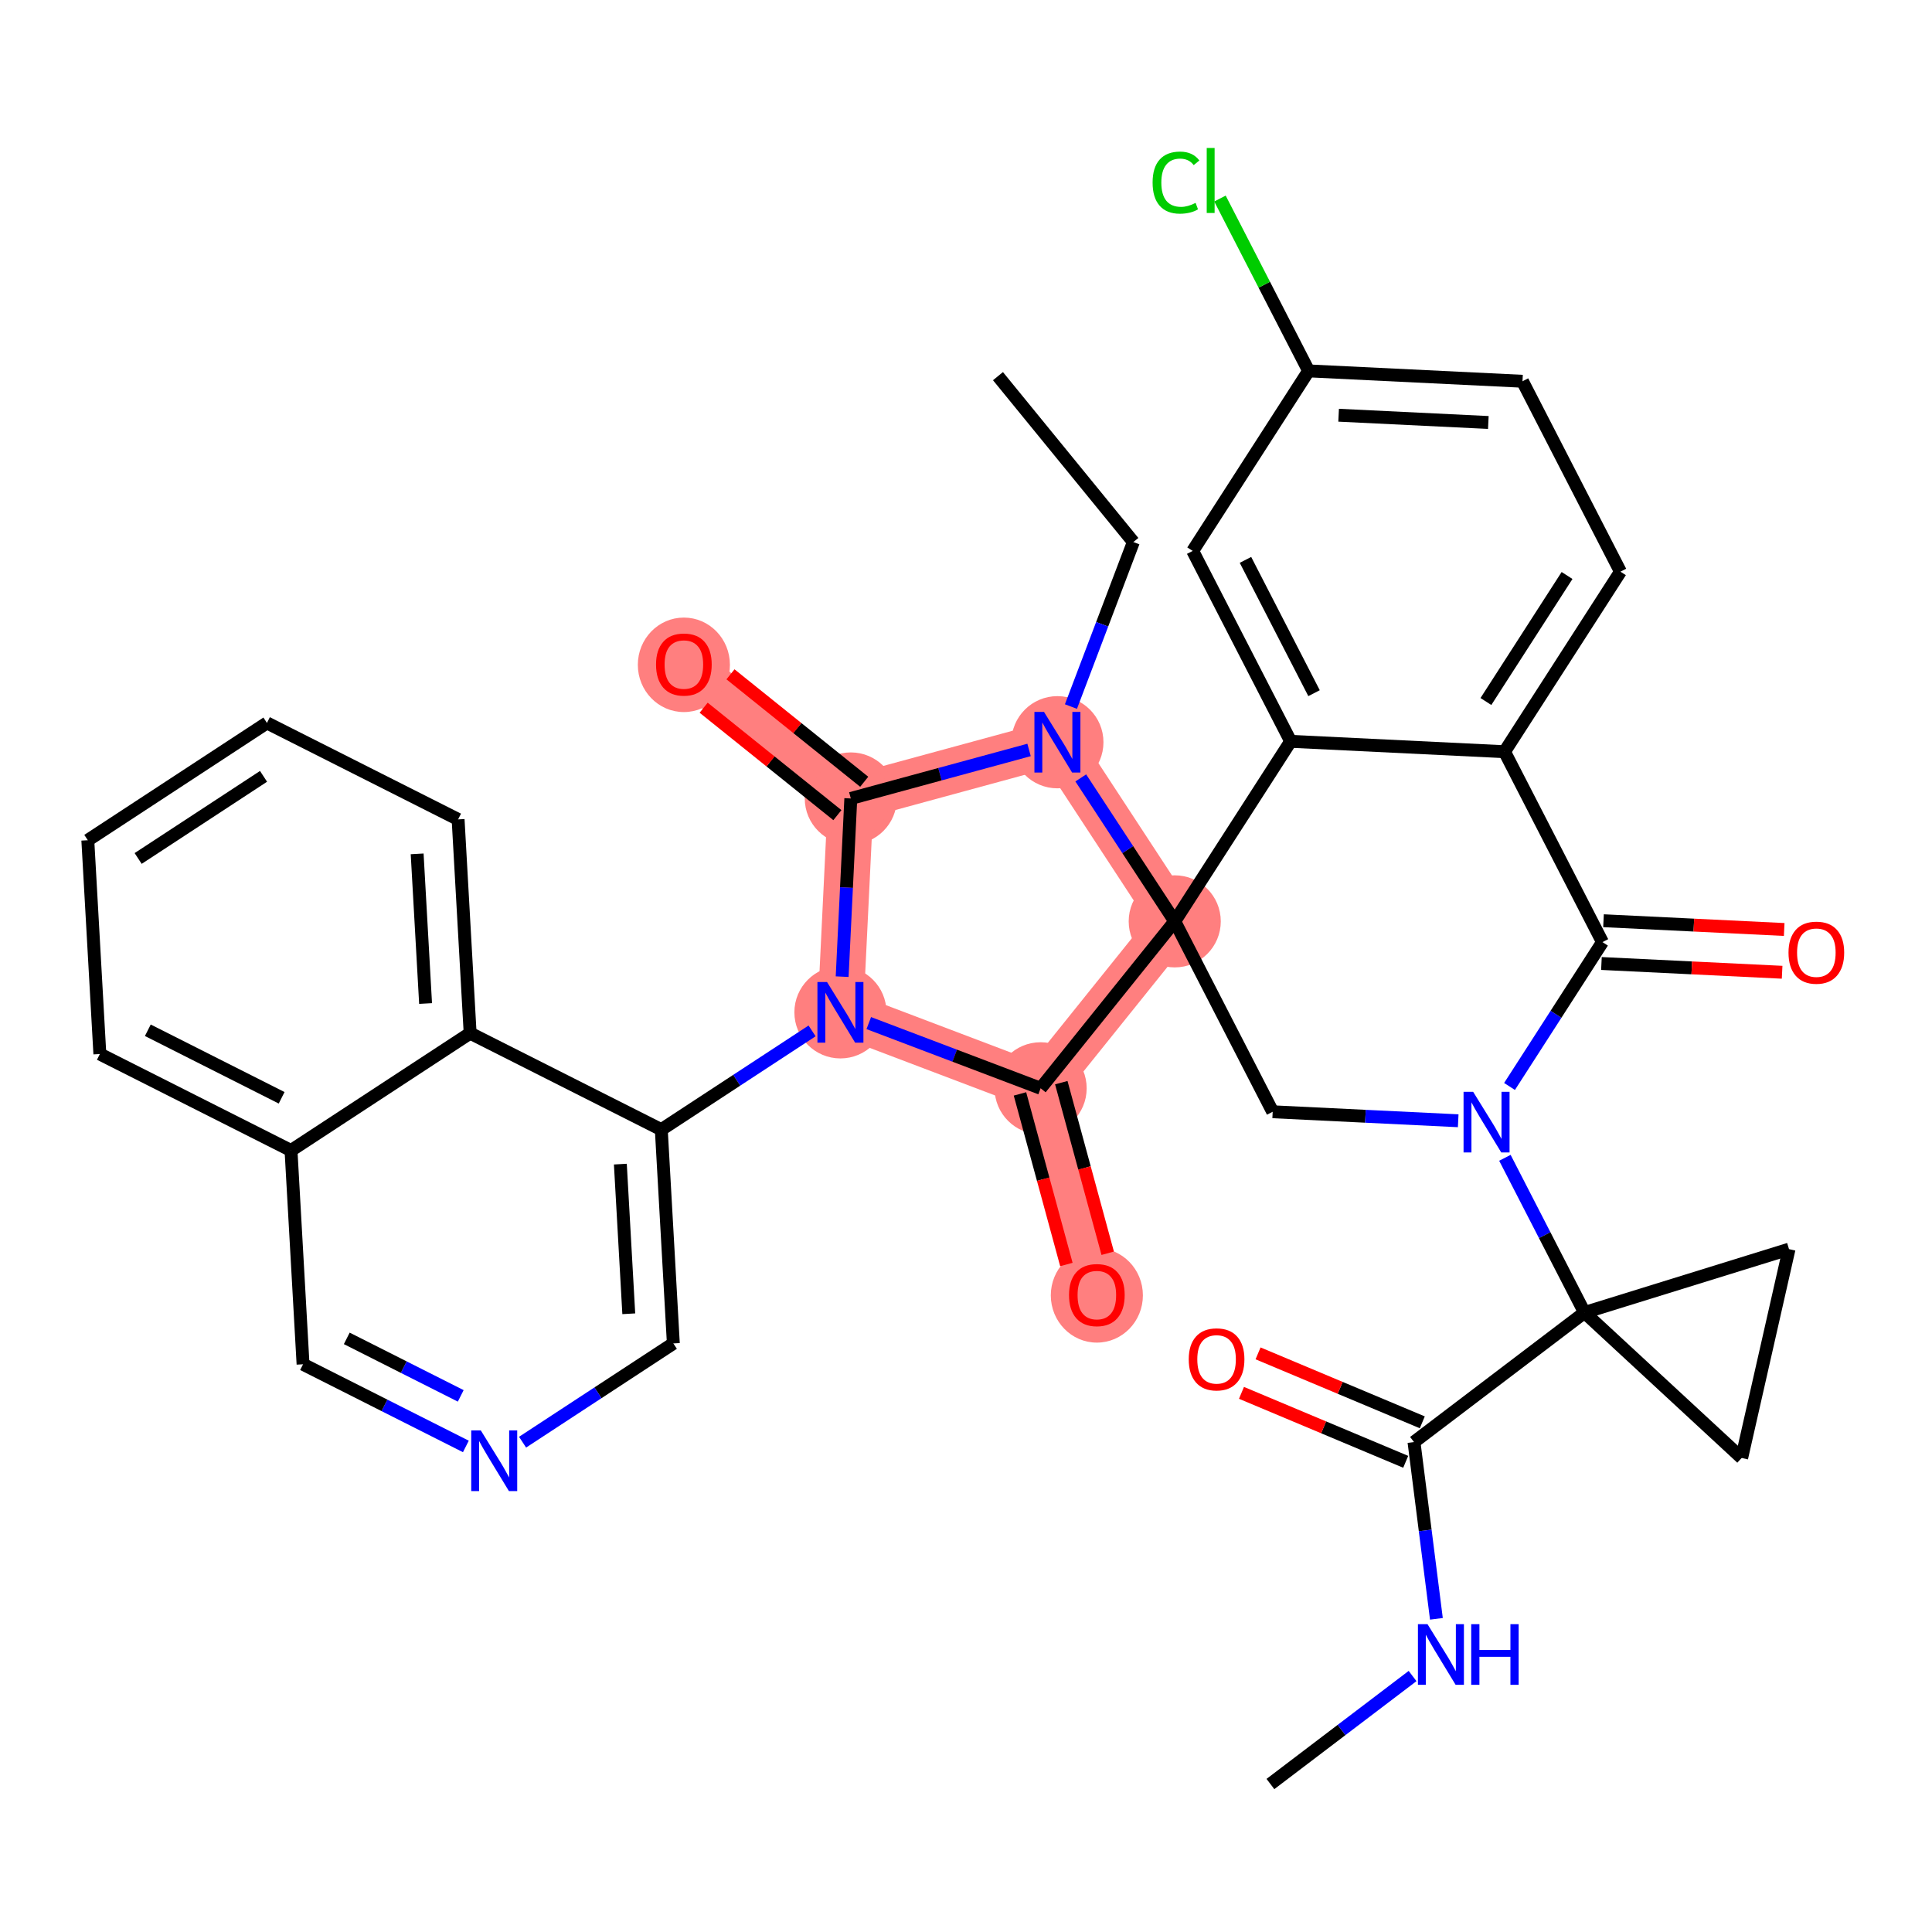 <?xml version='1.0' encoding='iso-8859-1'?>
<svg version='1.1' baseProfile='full'
              xmlns='http://www.w3.org/2000/svg'
                      xmlns:rdkit='http://www.rdkit.org/xml'
                      xmlns:xlink='http://www.w3.org/1999/xlink'
                  xml:space='preserve'
width='300px' height='300px' viewBox='0 0 300 300'>
<!-- END OF HEADER -->
<rect style='opacity:1.0;fill:#FFFFFF;stroke:none' width='300' height='300' x='0' y='0'> </rect>
<rect style='opacity:1.0;fill:#FFFFFF;stroke:none' width='300' height='300' x='0' y='0'> </rect>
<path d='M 164.195,115.254 L 132.112,123.984' style='fill:none;fill-rule:evenodd;stroke:#FF7F7F;stroke-width:7.1px;stroke-linecap:butt;stroke-linejoin:miter;stroke-opacity:1' />
<path d='M 164.195,115.254 L 182.412,143.068' style='fill:none;fill-rule:evenodd;stroke:#FF7F7F;stroke-width:7.1px;stroke-linecap:butt;stroke-linejoin:miter;stroke-opacity:1' />
<path d='M 132.112,123.984 L 106.192,103.16' style='fill:none;fill-rule:evenodd;stroke:#FF7F7F;stroke-width:7.1px;stroke-linecap:butt;stroke-linejoin:miter;stroke-opacity:1' />
<path d='M 132.112,123.984 L 130.501,157.194' style='fill:none;fill-rule:evenodd;stroke:#FF7F7F;stroke-width:7.1px;stroke-linecap:butt;stroke-linejoin:miter;stroke-opacity:1' />
<path d='M 130.501,157.194 L 161.588,168.988' style='fill:none;fill-rule:evenodd;stroke:#FF7F7F;stroke-width:7.1px;stroke-linecap:butt;stroke-linejoin:miter;stroke-opacity:1' />
<path d='M 161.588,168.988 L 170.318,201.071' style='fill:none;fill-rule:evenodd;stroke:#FF7F7F;stroke-width:7.1px;stroke-linecap:butt;stroke-linejoin:miter;stroke-opacity:1' />
<path d='M 161.588,168.988 L 182.412,143.068' style='fill:none;fill-rule:evenodd;stroke:#FF7F7F;stroke-width:7.1px;stroke-linecap:butt;stroke-linejoin:miter;stroke-opacity:1' />
<ellipse cx='164.195' cy='115.254' rx='6.65' ry='6.658'  style='fill:#FF7F7F;fill-rule:evenodd;stroke:#FF7F7F;stroke-width:1.0px;stroke-linecap:butt;stroke-linejoin:miter;stroke-opacity:1' />
<ellipse cx='132.112' cy='123.984' rx='6.65' ry='6.65'  style='fill:#FF7F7F;fill-rule:evenodd;stroke:#FF7F7F;stroke-width:1.0px;stroke-linecap:butt;stroke-linejoin:miter;stroke-opacity:1' />
<ellipse cx='106.192' cy='103.233' rx='6.65' ry='6.837'  style='fill:#FF7F7F;fill-rule:evenodd;stroke:#FF7F7F;stroke-width:1.0px;stroke-linecap:butt;stroke-linejoin:miter;stroke-opacity:1' />
<ellipse cx='130.501' cy='157.194' rx='6.65' ry='6.658'  style='fill:#FF7F7F;fill-rule:evenodd;stroke:#FF7F7F;stroke-width:1.0px;stroke-linecap:butt;stroke-linejoin:miter;stroke-opacity:1' />
<ellipse cx='161.588' cy='168.988' rx='6.65' ry='6.65'  style='fill:#FF7F7F;fill-rule:evenodd;stroke:#FF7F7F;stroke-width:1.0px;stroke-linecap:butt;stroke-linejoin:miter;stroke-opacity:1' />
<ellipse cx='170.318' cy='201.144' rx='6.65' ry='6.837'  style='fill:#FF7F7F;fill-rule:evenodd;stroke:#FF7F7F;stroke-width:1.0px;stroke-linecap:butt;stroke-linejoin:miter;stroke-opacity:1' />
<ellipse cx='182.412' cy='143.068' rx='6.65' ry='6.65'  style='fill:#FF7F7F;fill-rule:evenodd;stroke:#FF7F7F;stroke-width:1.0px;stroke-linecap:butt;stroke-linejoin:miter;stroke-opacity:1' />
<path class='bond-0 atom-0 atom-1' d='M 154.964,58.409 L 175.989,84.167' style='fill:none;fill-rule:evenodd;stroke:#000000;stroke-width:2.0px;stroke-linecap:butt;stroke-linejoin:miter;stroke-opacity:1' />
<path class='bond-1 atom-1 atom-2' d='M 175.989,84.167 L 171.143,96.941' style='fill:none;fill-rule:evenodd;stroke:#000000;stroke-width:2.0px;stroke-linecap:butt;stroke-linejoin:miter;stroke-opacity:1' />
<path class='bond-1 atom-1 atom-2' d='M 171.143,96.941 L 166.296,109.714' style='fill:none;fill-rule:evenodd;stroke:#0000FF;stroke-width:2.0px;stroke-linecap:butt;stroke-linejoin:miter;stroke-opacity:1' />
<path class='bond-2 atom-2 atom-3' d='M 159.792,116.451 L 145.952,120.218' style='fill:none;fill-rule:evenodd;stroke:#0000FF;stroke-width:2.0px;stroke-linecap:butt;stroke-linejoin:miter;stroke-opacity:1' />
<path class='bond-2 atom-2 atom-3' d='M 145.952,120.218 L 132.112,123.984' style='fill:none;fill-rule:evenodd;stroke:#000000;stroke-width:2.0px;stroke-linecap:butt;stroke-linejoin:miter;stroke-opacity:1' />
<path class='bond-36 atom-18 atom-2' d='M 182.412,143.068 L 175.117,131.93' style='fill:none;fill-rule:evenodd;stroke:#000000;stroke-width:2.0px;stroke-linecap:butt;stroke-linejoin:miter;stroke-opacity:1' />
<path class='bond-36 atom-18 atom-2' d='M 175.117,131.93 L 167.822,120.793' style='fill:none;fill-rule:evenodd;stroke:#0000FF;stroke-width:2.0px;stroke-linecap:butt;stroke-linejoin:miter;stroke-opacity:1' />
<path class='bond-3 atom-3 atom-4' d='M 134.195,121.392 L 123.811,113.05' style='fill:none;fill-rule:evenodd;stroke:#000000;stroke-width:2.0px;stroke-linecap:butt;stroke-linejoin:miter;stroke-opacity:1' />
<path class='bond-3 atom-3 atom-4' d='M 123.811,113.05 L 113.428,104.708' style='fill:none;fill-rule:evenodd;stroke:#FF0000;stroke-width:2.0px;stroke-linecap:butt;stroke-linejoin:miter;stroke-opacity:1' />
<path class='bond-3 atom-3 atom-4' d='M 130.03,126.576 L 119.646,118.234' style='fill:none;fill-rule:evenodd;stroke:#000000;stroke-width:2.0px;stroke-linecap:butt;stroke-linejoin:miter;stroke-opacity:1' />
<path class='bond-3 atom-3 atom-4' d='M 119.646,118.234 L 109.263,109.893' style='fill:none;fill-rule:evenodd;stroke:#FF0000;stroke-width:2.0px;stroke-linecap:butt;stroke-linejoin:miter;stroke-opacity:1' />
<path class='bond-4 atom-3 atom-5' d='M 132.112,123.984 L 131.441,137.819' style='fill:none;fill-rule:evenodd;stroke:#000000;stroke-width:2.0px;stroke-linecap:butt;stroke-linejoin:miter;stroke-opacity:1' />
<path class='bond-4 atom-3 atom-5' d='M 131.441,137.819 L 130.77,151.655' style='fill:none;fill-rule:evenodd;stroke:#0000FF;stroke-width:2.0px;stroke-linecap:butt;stroke-linejoin:miter;stroke-opacity:1' />
<path class='bond-5 atom-5 atom-6' d='M 126.099,160.077 L 114.393,167.744' style='fill:none;fill-rule:evenodd;stroke:#0000FF;stroke-width:2.0px;stroke-linecap:butt;stroke-linejoin:miter;stroke-opacity:1' />
<path class='bond-5 atom-5 atom-6' d='M 114.393,167.744 L 102.687,175.411' style='fill:none;fill-rule:evenodd;stroke:#000000;stroke-width:2.0px;stroke-linecap:butt;stroke-linejoin:miter;stroke-opacity:1' />
<path class='bond-15 atom-5 atom-16' d='M 134.903,158.864 L 148.246,163.926' style='fill:none;fill-rule:evenodd;stroke:#0000FF;stroke-width:2.0px;stroke-linecap:butt;stroke-linejoin:miter;stroke-opacity:1' />
<path class='bond-15 atom-5 atom-16' d='M 148.246,163.926 L 161.588,168.988' style='fill:none;fill-rule:evenodd;stroke:#000000;stroke-width:2.0px;stroke-linecap:butt;stroke-linejoin:miter;stroke-opacity:1' />
<path class='bond-6 atom-6 atom-7' d='M 102.687,175.411 L 104.556,208.607' style='fill:none;fill-rule:evenodd;stroke:#000000;stroke-width:2.0px;stroke-linecap:butt;stroke-linejoin:miter;stroke-opacity:1' />
<path class='bond-6 atom-6 atom-7' d='M 96.328,180.764 L 97.636,204.002' style='fill:none;fill-rule:evenodd;stroke:#000000;stroke-width:2.0px;stroke-linecap:butt;stroke-linejoin:miter;stroke-opacity:1' />
<path class='bond-39 atom-15 atom-6' d='M 73.003,160.431 L 102.687,175.411' style='fill:none;fill-rule:evenodd;stroke:#000000;stroke-width:2.0px;stroke-linecap:butt;stroke-linejoin:miter;stroke-opacity:1' />
<path class='bond-7 atom-7 atom-8' d='M 104.556,208.607 L 92.85,216.274' style='fill:none;fill-rule:evenodd;stroke:#000000;stroke-width:2.0px;stroke-linecap:butt;stroke-linejoin:miter;stroke-opacity:1' />
<path class='bond-7 atom-7 atom-8' d='M 92.85,216.274 L 81.144,223.941' style='fill:none;fill-rule:evenodd;stroke:#0000FF;stroke-width:2.0px;stroke-linecap:butt;stroke-linejoin:miter;stroke-opacity:1' />
<path class='bond-8 atom-8 atom-9' d='M 72.34,224.603 L 59.699,218.224' style='fill:none;fill-rule:evenodd;stroke:#0000FF;stroke-width:2.0px;stroke-linecap:butt;stroke-linejoin:miter;stroke-opacity:1' />
<path class='bond-8 atom-8 atom-9' d='M 59.699,218.224 L 47.058,211.845' style='fill:none;fill-rule:evenodd;stroke:#000000;stroke-width:2.0px;stroke-linecap:butt;stroke-linejoin:miter;stroke-opacity:1' />
<path class='bond-8 atom-8 atom-9' d='M 71.543,216.752 L 62.695,212.287' style='fill:none;fill-rule:evenodd;stroke:#0000FF;stroke-width:2.0px;stroke-linecap:butt;stroke-linejoin:miter;stroke-opacity:1' />
<path class='bond-8 atom-8 atom-9' d='M 62.695,212.287 L 53.846,207.822' style='fill:none;fill-rule:evenodd;stroke:#000000;stroke-width:2.0px;stroke-linecap:butt;stroke-linejoin:miter;stroke-opacity:1' />
<path class='bond-9 atom-9 atom-10' d='M 47.058,211.845 L 45.189,178.648' style='fill:none;fill-rule:evenodd;stroke:#000000;stroke-width:2.0px;stroke-linecap:butt;stroke-linejoin:miter;stroke-opacity:1' />
<path class='bond-10 atom-10 atom-11' d='M 45.189,178.648 L 15.506,163.669' style='fill:none;fill-rule:evenodd;stroke:#000000;stroke-width:2.0px;stroke-linecap:butt;stroke-linejoin:miter;stroke-opacity:1' />
<path class='bond-10 atom-10 atom-11' d='M 43.733,170.465 L 22.954,159.979' style='fill:none;fill-rule:evenodd;stroke:#000000;stroke-width:2.0px;stroke-linecap:butt;stroke-linejoin:miter;stroke-opacity:1' />
<path class='bond-41 atom-15 atom-10' d='M 73.003,160.431 L 45.189,178.648' style='fill:none;fill-rule:evenodd;stroke:#000000;stroke-width:2.0px;stroke-linecap:butt;stroke-linejoin:miter;stroke-opacity:1' />
<path class='bond-11 atom-11 atom-12' d='M 15.506,163.669 L 13.636,130.473' style='fill:none;fill-rule:evenodd;stroke:#000000;stroke-width:2.0px;stroke-linecap:butt;stroke-linejoin:miter;stroke-opacity:1' />
<path class='bond-12 atom-12 atom-13' d='M 13.636,130.473 L 41.451,112.256' style='fill:none;fill-rule:evenodd;stroke:#000000;stroke-width:2.0px;stroke-linecap:butt;stroke-linejoin:miter;stroke-opacity:1' />
<path class='bond-12 atom-12 atom-13' d='M 21.452,133.303 L 40.922,120.551' style='fill:none;fill-rule:evenodd;stroke:#000000;stroke-width:2.0px;stroke-linecap:butt;stroke-linejoin:miter;stroke-opacity:1' />
<path class='bond-13 atom-13 atom-14' d='M 41.451,112.256 L 71.134,127.235' style='fill:none;fill-rule:evenodd;stroke:#000000;stroke-width:2.0px;stroke-linecap:butt;stroke-linejoin:miter;stroke-opacity:1' />
<path class='bond-14 atom-14 atom-15' d='M 71.134,127.235 L 73.003,160.431' style='fill:none;fill-rule:evenodd;stroke:#000000;stroke-width:2.0px;stroke-linecap:butt;stroke-linejoin:miter;stroke-opacity:1' />
<path class='bond-14 atom-14 atom-15' d='M 64.775,132.588 L 66.084,155.826' style='fill:none;fill-rule:evenodd;stroke:#000000;stroke-width:2.0px;stroke-linecap:butt;stroke-linejoin:miter;stroke-opacity:1' />
<path class='bond-16 atom-16 atom-17' d='M 158.38,169.861 L 161.984,183.106' style='fill:none;fill-rule:evenodd;stroke:#000000;stroke-width:2.0px;stroke-linecap:butt;stroke-linejoin:miter;stroke-opacity:1' />
<path class='bond-16 atom-16 atom-17' d='M 161.984,183.106 L 165.588,196.351' style='fill:none;fill-rule:evenodd;stroke:#FF0000;stroke-width:2.0px;stroke-linecap:butt;stroke-linejoin:miter;stroke-opacity:1' />
<path class='bond-16 atom-16 atom-17' d='M 164.796,168.115 L 168.4,181.36' style='fill:none;fill-rule:evenodd;stroke:#000000;stroke-width:2.0px;stroke-linecap:butt;stroke-linejoin:miter;stroke-opacity:1' />
<path class='bond-16 atom-16 atom-17' d='M 168.4,181.36 L 172.005,194.605' style='fill:none;fill-rule:evenodd;stroke:#FF0000;stroke-width:2.0px;stroke-linecap:butt;stroke-linejoin:miter;stroke-opacity:1' />
<path class='bond-17 atom-16 atom-18' d='M 161.588,168.988 L 182.412,143.068' style='fill:none;fill-rule:evenodd;stroke:#000000;stroke-width:2.0px;stroke-linecap:butt;stroke-linejoin:miter;stroke-opacity:1' />
<path class='bond-18 atom-18 atom-19' d='M 182.412,143.068 L 197.621,172.634' style='fill:none;fill-rule:evenodd;stroke:#000000;stroke-width:2.0px;stroke-linecap:butt;stroke-linejoin:miter;stroke-opacity:1' />
<path class='bond-40 atom-36 atom-18' d='M 200.412,115.113 L 182.412,143.068' style='fill:none;fill-rule:evenodd;stroke:#000000;stroke-width:2.0px;stroke-linecap:butt;stroke-linejoin:miter;stroke-opacity:1' />
<path class='bond-19 atom-19 atom-20' d='M 197.621,172.634 L 212.025,173.333' style='fill:none;fill-rule:evenodd;stroke:#000000;stroke-width:2.0px;stroke-linecap:butt;stroke-linejoin:miter;stroke-opacity:1' />
<path class='bond-19 atom-19 atom-20' d='M 212.025,173.333 L 226.429,174.031' style='fill:none;fill-rule:evenodd;stroke:#0000FF;stroke-width:2.0px;stroke-linecap:butt;stroke-linejoin:miter;stroke-opacity:1' />
<path class='bond-20 atom-20 atom-21' d='M 233.681,179.784 L 239.861,191.798' style='fill:none;fill-rule:evenodd;stroke:#0000FF;stroke-width:2.0px;stroke-linecap:butt;stroke-linejoin:miter;stroke-opacity:1' />
<path class='bond-20 atom-20 atom-21' d='M 239.861,191.798 L 246.041,203.811' style='fill:none;fill-rule:evenodd;stroke:#000000;stroke-width:2.0px;stroke-linecap:butt;stroke-linejoin:miter;stroke-opacity:1' />
<path class='bond-27 atom-20 atom-28' d='M 234.398,168.706 L 241.615,157.498' style='fill:none;fill-rule:evenodd;stroke:#0000FF;stroke-width:2.0px;stroke-linecap:butt;stroke-linejoin:miter;stroke-opacity:1' />
<path class='bond-27 atom-20 atom-28' d='M 241.615,157.498 L 248.831,146.29' style='fill:none;fill-rule:evenodd;stroke:#000000;stroke-width:2.0px;stroke-linecap:butt;stroke-linejoin:miter;stroke-opacity:1' />
<path class='bond-21 atom-21 atom-22' d='M 246.041,203.811 L 219.565,223.924' style='fill:none;fill-rule:evenodd;stroke:#000000;stroke-width:2.0px;stroke-linecap:butt;stroke-linejoin:miter;stroke-opacity:1' />
<path class='bond-25 atom-21 atom-26' d='M 246.041,203.811 L 270.446,226.392' style='fill:none;fill-rule:evenodd;stroke:#000000;stroke-width:2.0px;stroke-linecap:butt;stroke-linejoin:miter;stroke-opacity:1' />
<path class='bond-37 atom-27 atom-21' d='M 277.799,193.966 L 246.041,203.811' style='fill:none;fill-rule:evenodd;stroke:#000000;stroke-width:2.0px;stroke-linecap:butt;stroke-linejoin:miter;stroke-opacity:1' />
<path class='bond-22 atom-22 atom-23' d='M 220.853,220.858 L 208.101,215.504' style='fill:none;fill-rule:evenodd;stroke:#000000;stroke-width:2.0px;stroke-linecap:butt;stroke-linejoin:miter;stroke-opacity:1' />
<path class='bond-22 atom-22 atom-23' d='M 208.101,215.504 L 195.35,210.15' style='fill:none;fill-rule:evenodd;stroke:#FF0000;stroke-width:2.0px;stroke-linecap:butt;stroke-linejoin:miter;stroke-opacity:1' />
<path class='bond-22 atom-22 atom-23' d='M 218.278,226.989 L 205.527,221.635' style='fill:none;fill-rule:evenodd;stroke:#000000;stroke-width:2.0px;stroke-linecap:butt;stroke-linejoin:miter;stroke-opacity:1' />
<path class='bond-22 atom-22 atom-23' d='M 205.527,221.635 L 192.776,216.281' style='fill:none;fill-rule:evenodd;stroke:#FF0000;stroke-width:2.0px;stroke-linecap:butt;stroke-linejoin:miter;stroke-opacity:1' />
<path class='bond-23 atom-22 atom-24' d='M 219.565,223.924 L 221.304,237.647' style='fill:none;fill-rule:evenodd;stroke:#000000;stroke-width:2.0px;stroke-linecap:butt;stroke-linejoin:miter;stroke-opacity:1' />
<path class='bond-23 atom-22 atom-24' d='M 221.304,237.647 L 223.044,251.37' style='fill:none;fill-rule:evenodd;stroke:#0000FF;stroke-width:2.0px;stroke-linecap:butt;stroke-linejoin:miter;stroke-opacity:1' />
<path class='bond-24 atom-24 atom-25' d='M 219.344,260.253 L 208.307,268.638' style='fill:none;fill-rule:evenodd;stroke:#0000FF;stroke-width:2.0px;stroke-linecap:butt;stroke-linejoin:miter;stroke-opacity:1' />
<path class='bond-24 atom-24 atom-25' d='M 208.307,268.638 L 197.27,277.022' style='fill:none;fill-rule:evenodd;stroke:#000000;stroke-width:2.0px;stroke-linecap:butt;stroke-linejoin:miter;stroke-opacity:1' />
<path class='bond-26 atom-26 atom-27' d='M 270.446,226.392 L 277.799,193.966' style='fill:none;fill-rule:evenodd;stroke:#000000;stroke-width:2.0px;stroke-linecap:butt;stroke-linejoin:miter;stroke-opacity:1' />
<path class='bond-28 atom-28 atom-29' d='M 248.67,149.611 L 262.698,150.291' style='fill:none;fill-rule:evenodd;stroke:#000000;stroke-width:2.0px;stroke-linecap:butt;stroke-linejoin:miter;stroke-opacity:1' />
<path class='bond-28 atom-28 atom-29' d='M 262.698,150.291 L 276.727,150.972' style='fill:none;fill-rule:evenodd;stroke:#FF0000;stroke-width:2.0px;stroke-linecap:butt;stroke-linejoin:miter;stroke-opacity:1' />
<path class='bond-28 atom-28 atom-29' d='M 248.992,142.969 L 263.021,143.649' style='fill:none;fill-rule:evenodd;stroke:#000000;stroke-width:2.0px;stroke-linecap:butt;stroke-linejoin:miter;stroke-opacity:1' />
<path class='bond-28 atom-28 atom-29' d='M 263.021,143.649 L 277.049,144.33' style='fill:none;fill-rule:evenodd;stroke:#FF0000;stroke-width:2.0px;stroke-linecap:butt;stroke-linejoin:miter;stroke-opacity:1' />
<path class='bond-29 atom-28 atom-30' d='M 248.831,146.29 L 233.622,116.724' style='fill:none;fill-rule:evenodd;stroke:#000000;stroke-width:2.0px;stroke-linecap:butt;stroke-linejoin:miter;stroke-opacity:1' />
<path class='bond-30 atom-30 atom-31' d='M 233.622,116.724 L 251.622,88.769' style='fill:none;fill-rule:evenodd;stroke:#000000;stroke-width:2.0px;stroke-linecap:butt;stroke-linejoin:miter;stroke-opacity:1' />
<path class='bond-30 atom-30 atom-31' d='M 230.731,108.93 L 243.331,89.362' style='fill:none;fill-rule:evenodd;stroke:#000000;stroke-width:2.0px;stroke-linecap:butt;stroke-linejoin:miter;stroke-opacity:1' />
<path class='bond-38 atom-36 atom-30' d='M 200.412,115.113 L 233.622,116.724' style='fill:none;fill-rule:evenodd;stroke:#000000;stroke-width:2.0px;stroke-linecap:butt;stroke-linejoin:miter;stroke-opacity:1' />
<path class='bond-31 atom-31 atom-32' d='M 251.622,88.769 L 236.412,59.202' style='fill:none;fill-rule:evenodd;stroke:#000000;stroke-width:2.0px;stroke-linecap:butt;stroke-linejoin:miter;stroke-opacity:1' />
<path class='bond-32 atom-32 atom-33' d='M 236.412,59.202 L 203.202,57.591' style='fill:none;fill-rule:evenodd;stroke:#000000;stroke-width:2.0px;stroke-linecap:butt;stroke-linejoin:miter;stroke-opacity:1' />
<path class='bond-32 atom-32 atom-33' d='M 231.108,65.603 L 207.861,64.475' style='fill:none;fill-rule:evenodd;stroke:#000000;stroke-width:2.0px;stroke-linecap:butt;stroke-linejoin:miter;stroke-opacity:1' />
<path class='bond-33 atom-33 atom-34' d='M 203.202,57.591 L 196.318,44.211' style='fill:none;fill-rule:evenodd;stroke:#000000;stroke-width:2.0px;stroke-linecap:butt;stroke-linejoin:miter;stroke-opacity:1' />
<path class='bond-33 atom-33 atom-34' d='M 196.318,44.211 L 189.435,30.83' style='fill:none;fill-rule:evenodd;stroke:#00CC00;stroke-width:2.0px;stroke-linecap:butt;stroke-linejoin:miter;stroke-opacity:1' />
<path class='bond-34 atom-33 atom-35' d='M 203.202,57.591 L 185.202,85.547' style='fill:none;fill-rule:evenodd;stroke:#000000;stroke-width:2.0px;stroke-linecap:butt;stroke-linejoin:miter;stroke-opacity:1' />
<path class='bond-35 atom-35 atom-36' d='M 185.202,85.547 L 200.412,115.113' style='fill:none;fill-rule:evenodd;stroke:#000000;stroke-width:2.0px;stroke-linecap:butt;stroke-linejoin:miter;stroke-opacity:1' />
<path class='bond-35 atom-35 atom-36' d='M 193.396,86.939 L 204.043,107.636' style='fill:none;fill-rule:evenodd;stroke:#000000;stroke-width:2.0px;stroke-linecap:butt;stroke-linejoin:miter;stroke-opacity:1' />
<path  class='atom-2' d='M 162.113 110.546
L 165.199 115.533
Q 165.505 116.025, 165.997 116.916
Q 166.489 117.807, 166.515 117.86
L 166.515 110.546
L 167.765 110.546
L 167.765 119.962
L 166.475 119.962
L 163.164 114.509
Q 162.778 113.87, 162.366 113.139
Q 161.967 112.407, 161.847 112.181
L 161.847 119.962
L 160.624 119.962
L 160.624 110.546
L 162.113 110.546
' fill='#0000FF'/>
<path  class='atom-4' d='M 101.869 103.187
Q 101.869 100.926, 102.987 99.662
Q 104.104 98.399, 106.192 98.399
Q 108.28 98.399, 109.397 99.662
Q 110.514 100.926, 110.514 103.187
Q 110.514 105.474, 109.384 106.778
Q 108.253 108.068, 106.192 108.068
Q 104.117 108.068, 102.987 106.778
Q 101.869 105.488, 101.869 103.187
M 106.192 107.004
Q 107.628 107.004, 108.399 106.046
Q 109.184 105.075, 109.184 103.187
Q 109.184 101.338, 108.399 100.407
Q 107.628 99.463, 106.192 99.463
Q 104.755 99.463, 103.971 100.394
Q 103.199 101.325, 103.199 103.187
Q 103.199 105.089, 103.971 106.046
Q 104.755 107.004, 106.192 107.004
' fill='#FF0000'/>
<path  class='atom-5' d='M 128.42 152.486
L 131.505 157.473
Q 131.811 157.965, 132.303 158.856
Q 132.795 159.747, 132.822 159.801
L 132.822 152.486
L 134.072 152.486
L 134.072 161.902
L 132.782 161.902
L 129.471 156.449
Q 129.085 155.811, 128.673 155.079
Q 128.274 154.348, 128.154 154.122
L 128.154 161.902
L 126.93 161.902
L 126.93 152.486
L 128.42 152.486
' fill='#0000FF'/>
<path  class='atom-8' d='M 74.66 222.116
L 77.746 227.103
Q 78.052 227.596, 78.544 228.487
Q 79.036 229.378, 79.063 229.431
L 79.063 222.116
L 80.313 222.116
L 80.313 231.532
L 79.023 231.532
L 75.711 226.079
Q 75.326 225.441, 74.913 224.71
Q 74.514 223.978, 74.394 223.752
L 74.394 231.532
L 73.171 231.532
L 73.171 222.116
L 74.66 222.116
' fill='#0000FF'/>
<path  class='atom-17' d='M 165.996 201.097
Q 165.996 198.836, 167.113 197.573
Q 168.23 196.309, 170.318 196.309
Q 172.406 196.309, 173.523 197.573
Q 174.641 198.836, 174.641 201.097
Q 174.641 203.385, 173.51 204.688
Q 172.38 205.978, 170.318 205.978
Q 168.244 205.978, 167.113 204.688
Q 165.996 203.398, 165.996 201.097
M 170.318 204.914
Q 171.755 204.914, 172.526 203.957
Q 173.311 202.986, 173.311 201.097
Q 173.311 199.249, 172.526 198.318
Q 171.755 197.373, 170.318 197.373
Q 168.882 197.373, 168.097 198.304
Q 167.326 199.235, 167.326 201.097
Q 167.326 202.999, 168.097 203.957
Q 168.882 204.914, 170.318 204.914
' fill='#FF0000'/>
<path  class='atom-20' d='M 228.75 169.537
L 231.835 174.524
Q 232.141 175.016, 232.633 175.907
Q 233.125 176.798, 233.152 176.852
L 233.152 169.537
L 234.402 169.537
L 234.402 178.953
L 233.112 178.953
L 229.801 173.5
Q 229.415 172.862, 229.003 172.13
Q 228.604 171.399, 228.484 171.173
L 228.484 178.953
L 227.26 178.953
L 227.26 169.537
L 228.75 169.537
' fill='#0000FF'/>
<path  class='atom-23' d='M 184.587 211.078
Q 184.587 208.817, 185.704 207.554
Q 186.821 206.29, 188.909 206.29
Q 190.997 206.29, 192.114 207.554
Q 193.232 208.817, 193.232 211.078
Q 193.232 213.366, 192.101 214.669
Q 190.971 215.959, 188.909 215.959
Q 186.834 215.959, 185.704 214.669
Q 184.587 213.379, 184.587 211.078
M 188.909 214.895
Q 190.346 214.895, 191.117 213.938
Q 191.902 212.967, 191.902 211.078
Q 191.902 209.23, 191.117 208.299
Q 190.346 207.354, 188.909 207.354
Q 187.473 207.354, 186.688 208.285
Q 185.917 209.216, 185.917 211.078
Q 185.917 212.98, 186.688 213.938
Q 187.473 214.895, 188.909 214.895
' fill='#FF0000'/>
<path  class='atom-24' d='M 221.664 252.201
L 224.75 257.188
Q 225.056 257.68, 225.548 258.571
Q 226.04 259.463, 226.066 259.516
L 226.066 252.201
L 227.317 252.201
L 227.317 261.617
L 226.027 261.617
L 222.715 256.164
Q 222.329 255.526, 221.917 254.794
Q 221.518 254.063, 221.398 253.837
L 221.398 261.617
L 220.175 261.617
L 220.175 252.201
L 221.664 252.201
' fill='#0000FF'/>
<path  class='atom-24' d='M 228.447 252.201
L 229.724 252.201
L 229.724 256.204
L 234.538 256.204
L 234.538 252.201
L 235.815 252.201
L 235.815 261.617
L 234.538 261.617
L 234.538 257.268
L 229.724 257.268
L 229.724 261.617
L 228.447 261.617
L 228.447 252.201
' fill='#0000FF'/>
<path  class='atom-29' d='M 277.719 147.927
Q 277.719 145.666, 278.836 144.403
Q 279.953 143.139, 282.041 143.139
Q 284.129 143.139, 285.246 144.403
Q 286.364 145.666, 286.364 147.927
Q 286.364 150.215, 285.233 151.518
Q 284.103 152.808, 282.041 152.808
Q 279.967 152.808, 278.836 151.518
Q 277.719 150.228, 277.719 147.927
M 282.041 151.744
Q 283.478 151.744, 284.249 150.787
Q 285.034 149.816, 285.034 147.927
Q 285.034 146.079, 284.249 145.148
Q 283.478 144.203, 282.041 144.203
Q 280.605 144.203, 279.82 145.134
Q 279.049 146.065, 279.049 147.927
Q 279.049 149.829, 279.82 150.787
Q 280.605 151.744, 282.041 151.744
' fill='#FF0000'/>
<path  class='atom-34' d='M 178.975 28.351
Q 178.975 26.01, 180.065 24.787
Q 181.169 23.55, 183.257 23.55
Q 185.199 23.55, 186.237 24.92
L 185.359 25.638
Q 184.601 24.641, 183.257 24.641
Q 181.834 24.641, 181.076 25.598
Q 180.331 26.542, 180.331 28.351
Q 180.331 30.213, 181.103 31.171
Q 181.888 32.128, 183.404 32.128
Q 184.441 32.128, 185.651 31.503
L 186.024 32.501
Q 185.532 32.82, 184.787 33.006
Q 184.042 33.192, 183.217 33.192
Q 181.169 33.192, 180.065 31.942
Q 178.975 30.692, 178.975 28.351
' fill='#00CC00'/>
<path  class='atom-34' d='M 187.38 22.978
L 188.604 22.978
L 188.604 33.072
L 187.38 33.072
L 187.38 22.978
' fill='#00CC00'/>
</svg>
